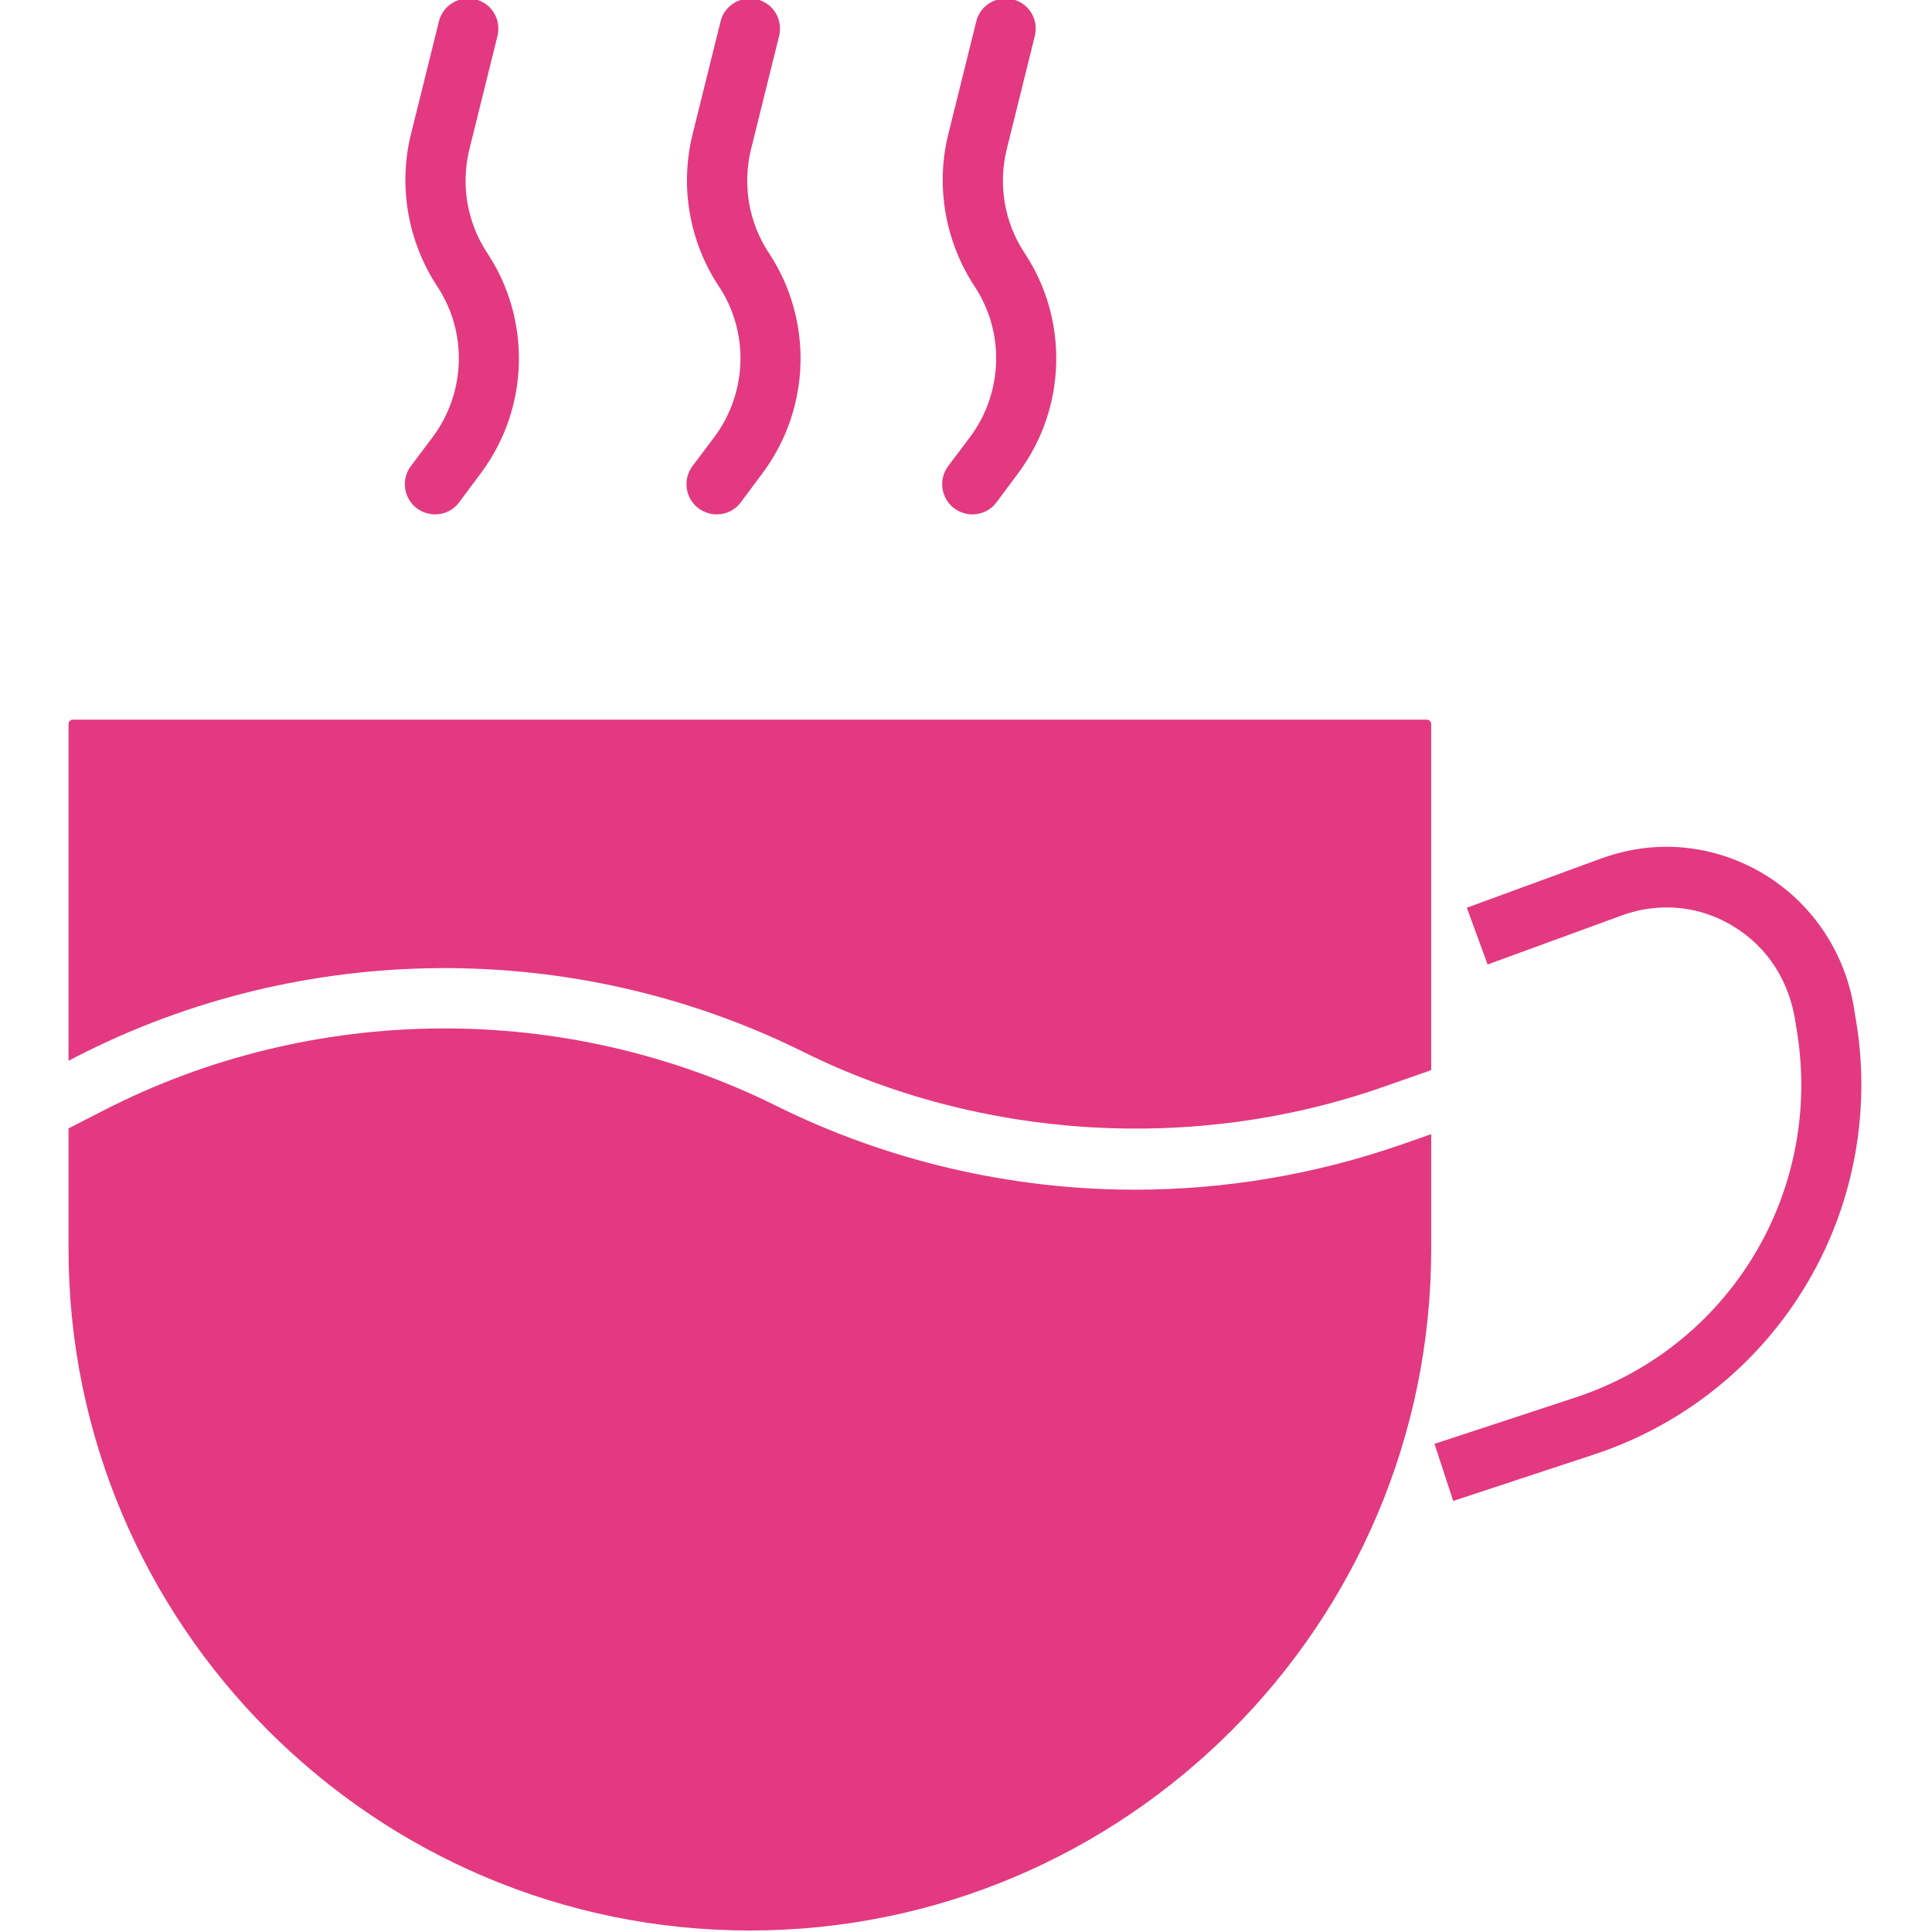 <?xml version="1.0" encoding="UTF-8"?>
<svg width="1200pt" height="1200pt" version="1.1" viewBox="0 0 1200 1200" xmlns="http://www.w3.org/2000/svg">
 <g fill="#e33980">
  <path d="m498.75 653.25c110.25 54.75 243 62.812 359.62 22.125l30.562-10.688v-214.88c0-1.5-1.125-2.812-2.625-2.812h-841.12c-1.5 0-2.625 1.312-2.625 2.812v209.06l4.688-2.438c140.81-72.375 309.56-73.5 451.5-3.188z"/>
  <path d="m888.94 775.69v-71.25l-18.188 6.375c-53.438 18.562-109.31 28.125-165.94 28.125-77.062 0-154.12-18-222.75-52.125-131.25-65.062-287.44-63.938-417.56 2.812l-21.938 11.25v74.812c0 233.44 189.75 423.38 423.19 423.38s423.19-189.94 423.19-423.38z"/>
  <path d="m891 896.81 87.188-28.688c84.188-27.562 140.62-105.75 140.62-194.25 0-12.375-1.125-24.938-3.375-37.5-3.562-26.438-17.25-48-39-61.125-12.562-7.688-26.812-11.625-41.25-11.625-9.562 0-18.938 1.688-28.125 5.062l-83.062 30.375-12.938-35.25 82.875-30.375c13.312-4.875 27-7.5 41.062-7.5 21.375 0 42.375 6 60.75 17.062 31.125 18.938 51.75 50.812 56.438 87.375 2.625 14.062 3.938 28.875 3.938 43.312 0 104.81-66.938 197.25-166.5 229.88l-87 28.688z"/>
  <path d="m430.12 289.5c-6.188 8.25-4.5 20.062 3.75 26.25 3.375 2.438 7.312 3.75 11.25 3.75 5.812 0 11.438-2.625 15-7.5l13.688-18.375c29.812-40.125 31.312-94.875 3.75-136.5-12.562-18.938-16.5-42.375-11.062-64.5l17.438-70.312c2.438-10.125-3.562-20.25-13.688-22.688-9.938-2.438-20.25 3.562-22.688 13.688l-17.438 70.312c-7.875 32.062-2.062 66.375 16.312 94.125 18.938 28.5 17.812 66-2.625 93.562z"/>
  <path d="m588.94 289.5c-6.188 8.25-4.5 20.062 3.75 26.25 3.375 2.438 7.312 3.75 11.25 3.75 5.812 0 11.438-2.625 15-7.5l13.688-18.375c29.812-40.125 31.312-94.875 3.75-136.5-12.562-18.938-16.5-42.375-11.062-64.5l17.438-70.312c2.438-10.125-3.562-20.25-13.688-22.688-9.938-2.438-20.25 3.562-22.688 13.688l-17.438 70.312c-7.875 32.062-1.875 66.375 16.312 94.125 18.938 28.5 17.812 66-2.625 93.562z"/>
  <path d="m255.19 289.5c-6.188 8.25-4.5 20.062 3.75 26.25 3.375 2.438 7.312 3.75 11.25 3.75 5.812 0 11.438-2.625 15-7.5l13.688-18.375c29.812-40.125 31.312-94.875 3.75-136.5-12.562-18.938-16.5-42.375-11.062-64.5l17.438-70.312c2.438-10.125-3.562-20.25-13.688-22.688-9.938-2.438-20.25 3.562-22.688 13.688l-17.438 70.312c-7.875 32.062-1.875 66.375 16.312 94.125 18.938 28.5 17.812 66-2.625 93.562z"/>
 </g>
</svg>
